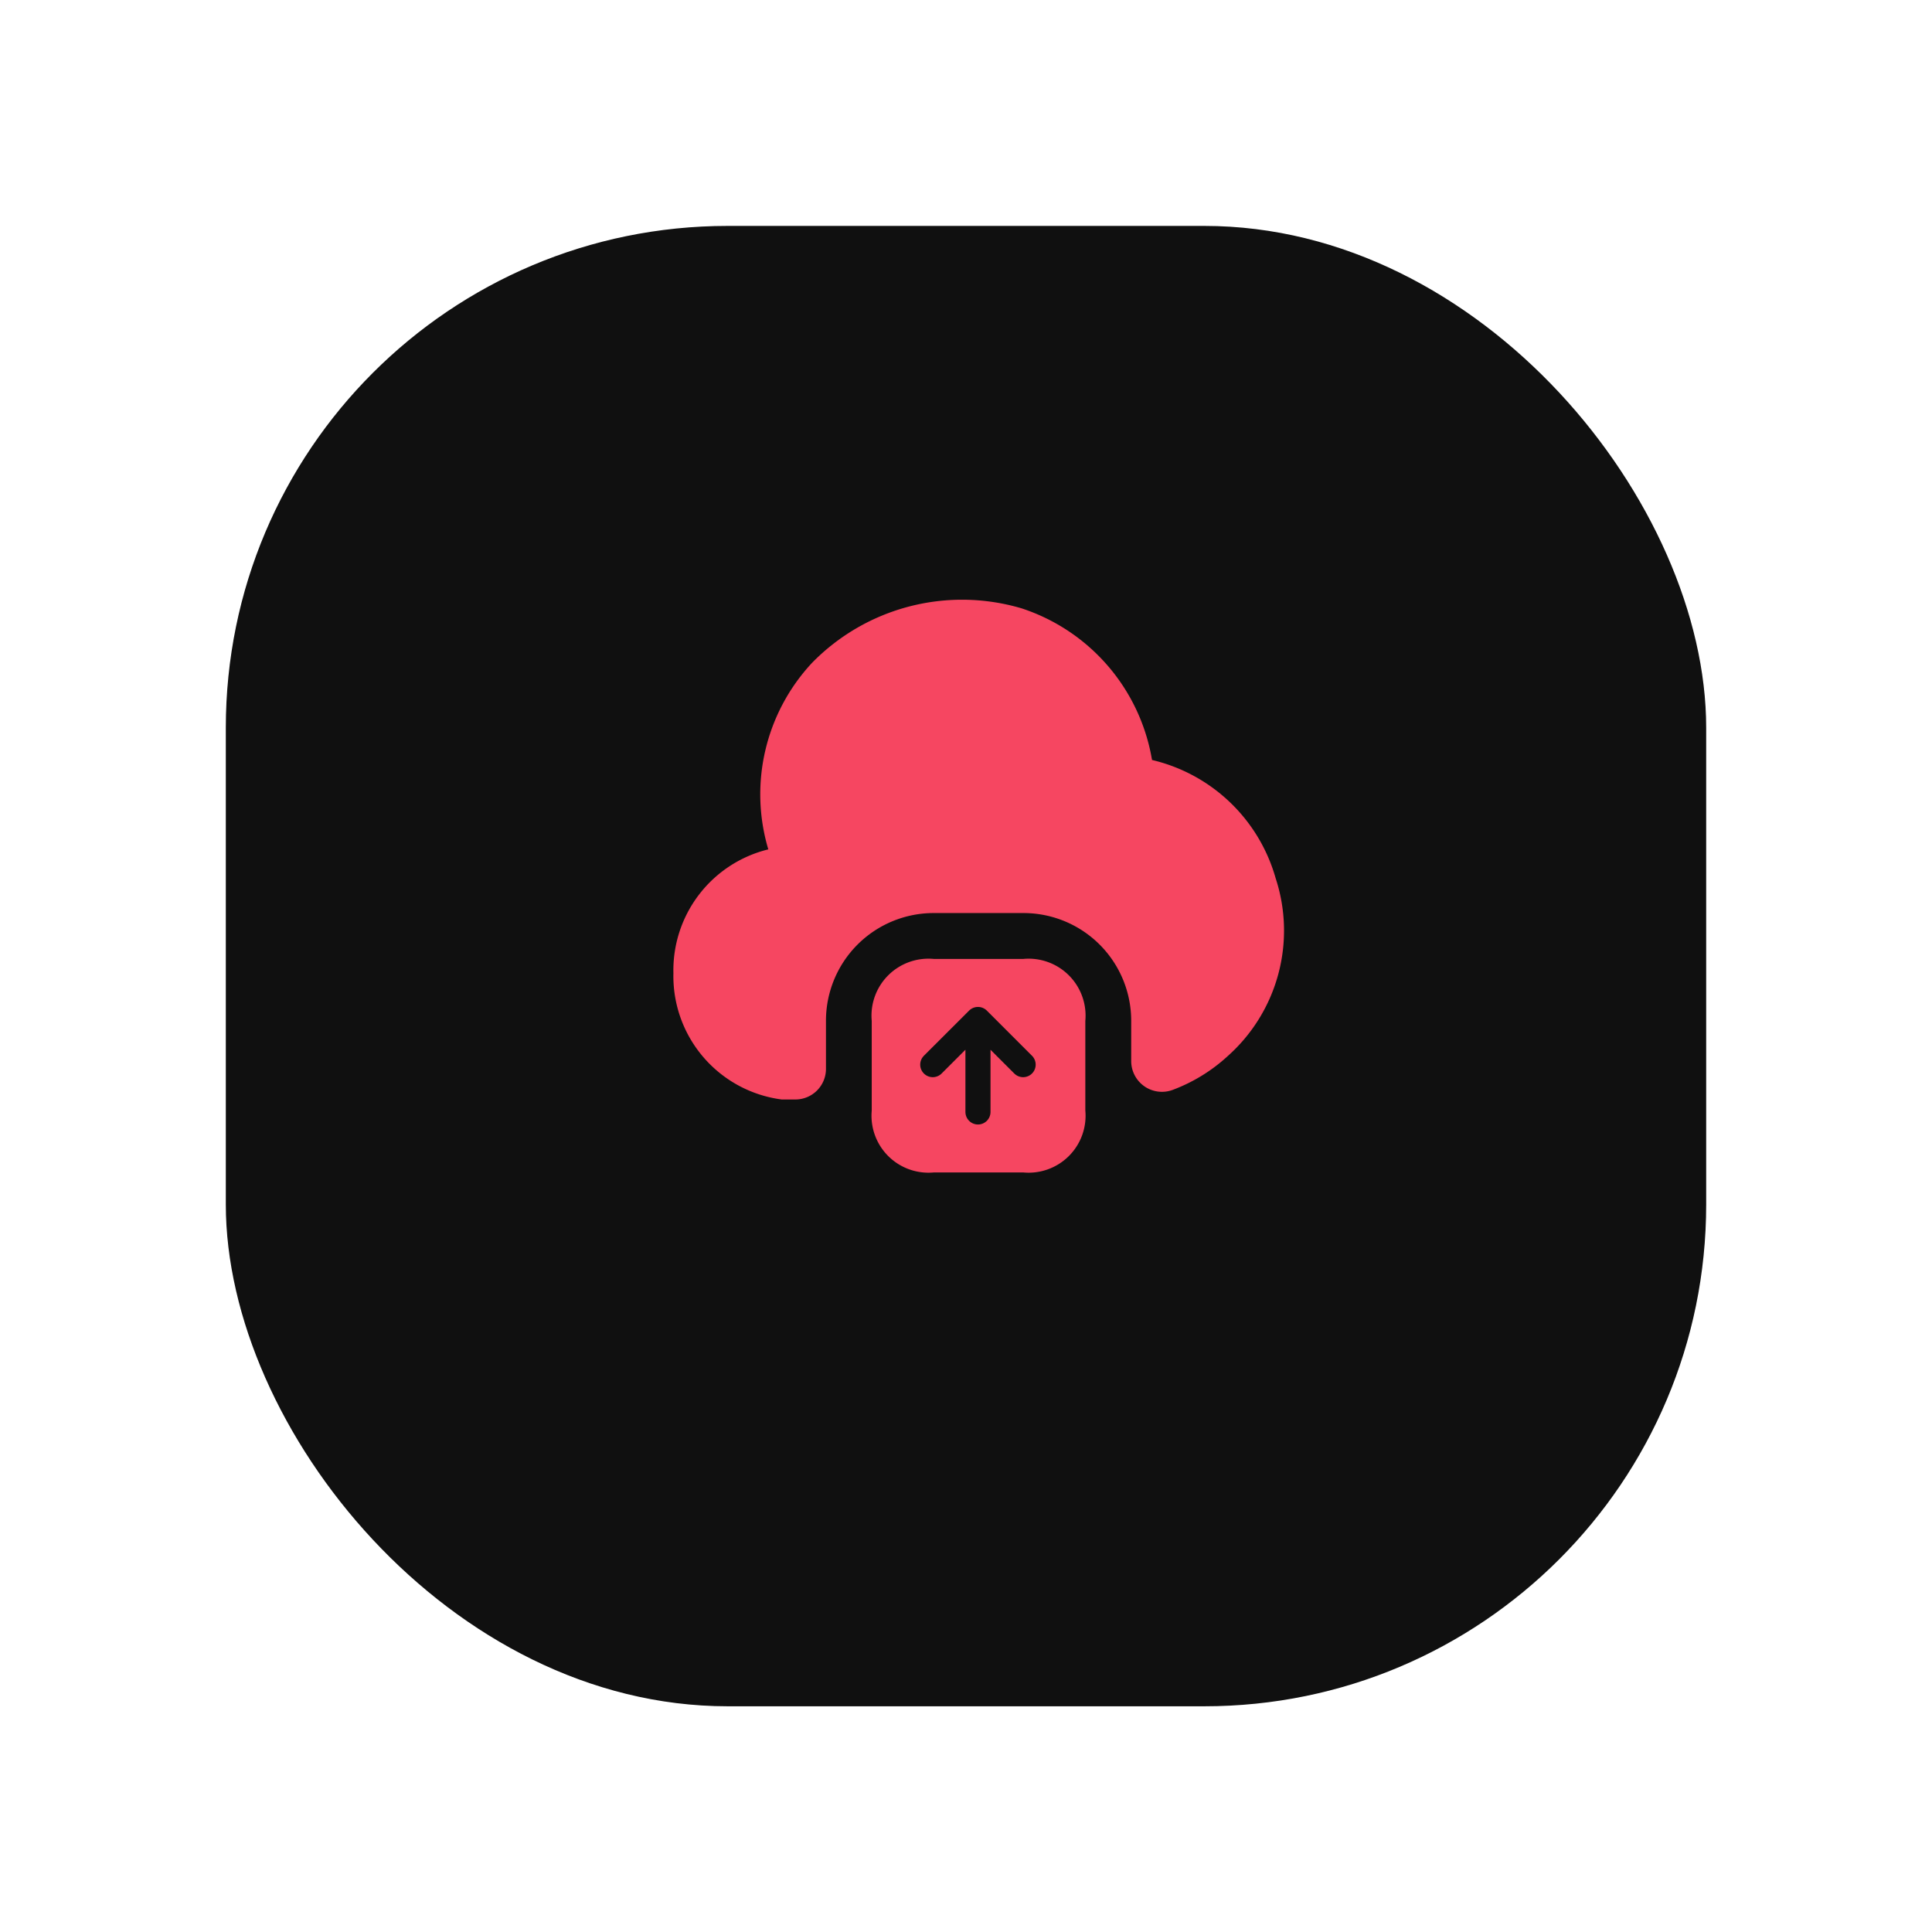 <svg xmlns="http://www.w3.org/2000/svg" xmlns:xlink="http://www.w3.org/1999/xlink" width="77" height="77" viewBox="0 0 77 77">
  <defs>
    <filter id="Rectangle_9" x="0" y="0" width="77" height="77" filterUnits="userSpaceOnUse">
      <feOffset dy="3" input="SourceAlpha"/>
      <feGaussianBlur stdDeviation="3" result="blur"/>
      <feFlood flood-opacity="0.059"/>
      <feComposite operator="in" in2="blur"/>
      <feComposite in="SourceGraphic"/>
    </filter>
  </defs>
  <g id="Group_17937" data-name="Group 17937" transform="translate(9 5.924)">
    <g transform="matrix(1, 0, 0, 1, -9, -5.92)" filter="url(#Rectangle_9)">
      <rect id="Rectangle_9-2" data-name="Rectangle 9" width="59" height="59" rx="20" transform="translate(9 6)" fill="#101010"/>
    </g>
    <g id="Group_18102" data-name="Group 18102" transform="translate(15.839 15.359)">
      <path id="Path_49701" data-name="Path 49701" d="M24.1,20.8a6.714,6.714,0,0,1-2.189,1.35,1.226,1.226,0,0,1-1.666-1.143V19.4a4.292,4.292,0,0,0-4.293-4.293H12.373A4.292,4.292,0,0,0,8.08,19.4v1.921a1.22,1.22,0,0,1-1.216,1.216H6.317A4.957,4.957,0,0,1,2,17.506a4.96,4.96,0,0,1,3.782-4.937,7.682,7.682,0,0,1,1.739-7.43,8.364,8.364,0,0,1,8.354-2.177,7.7,7.7,0,0,1,5.2,6.044A6.717,6.717,0,0,1,26,13.712,6.694,6.694,0,0,1,24.1,20.8Z" transform="translate(0 0)" fill="#f64661"/>
      <path id="Path_49702" data-name="Path 49702" d="M14.544,14.39H10.969A2.27,2.27,0,0,0,8.5,16.859v3.575A2.27,2.27,0,0,0,10.969,22.9h3.575a2.27,2.27,0,0,0,2.469-2.469V16.859A2.27,2.27,0,0,0,14.544,14.39Z" transform="translate(1.404 2.545)" fill="#f64661"/>
      <path id="Path_49705" data-name="Path 49705" d="M2.509,4.186V1.316M.707,2.3,2.509.5l1.8,1.8" transform="translate(11.629 18.848)" fill="none" stroke="#101010" stroke-linecap="round" stroke-linejoin="round" stroke-width="1"/>
    </g>
  </g>
</svg>
